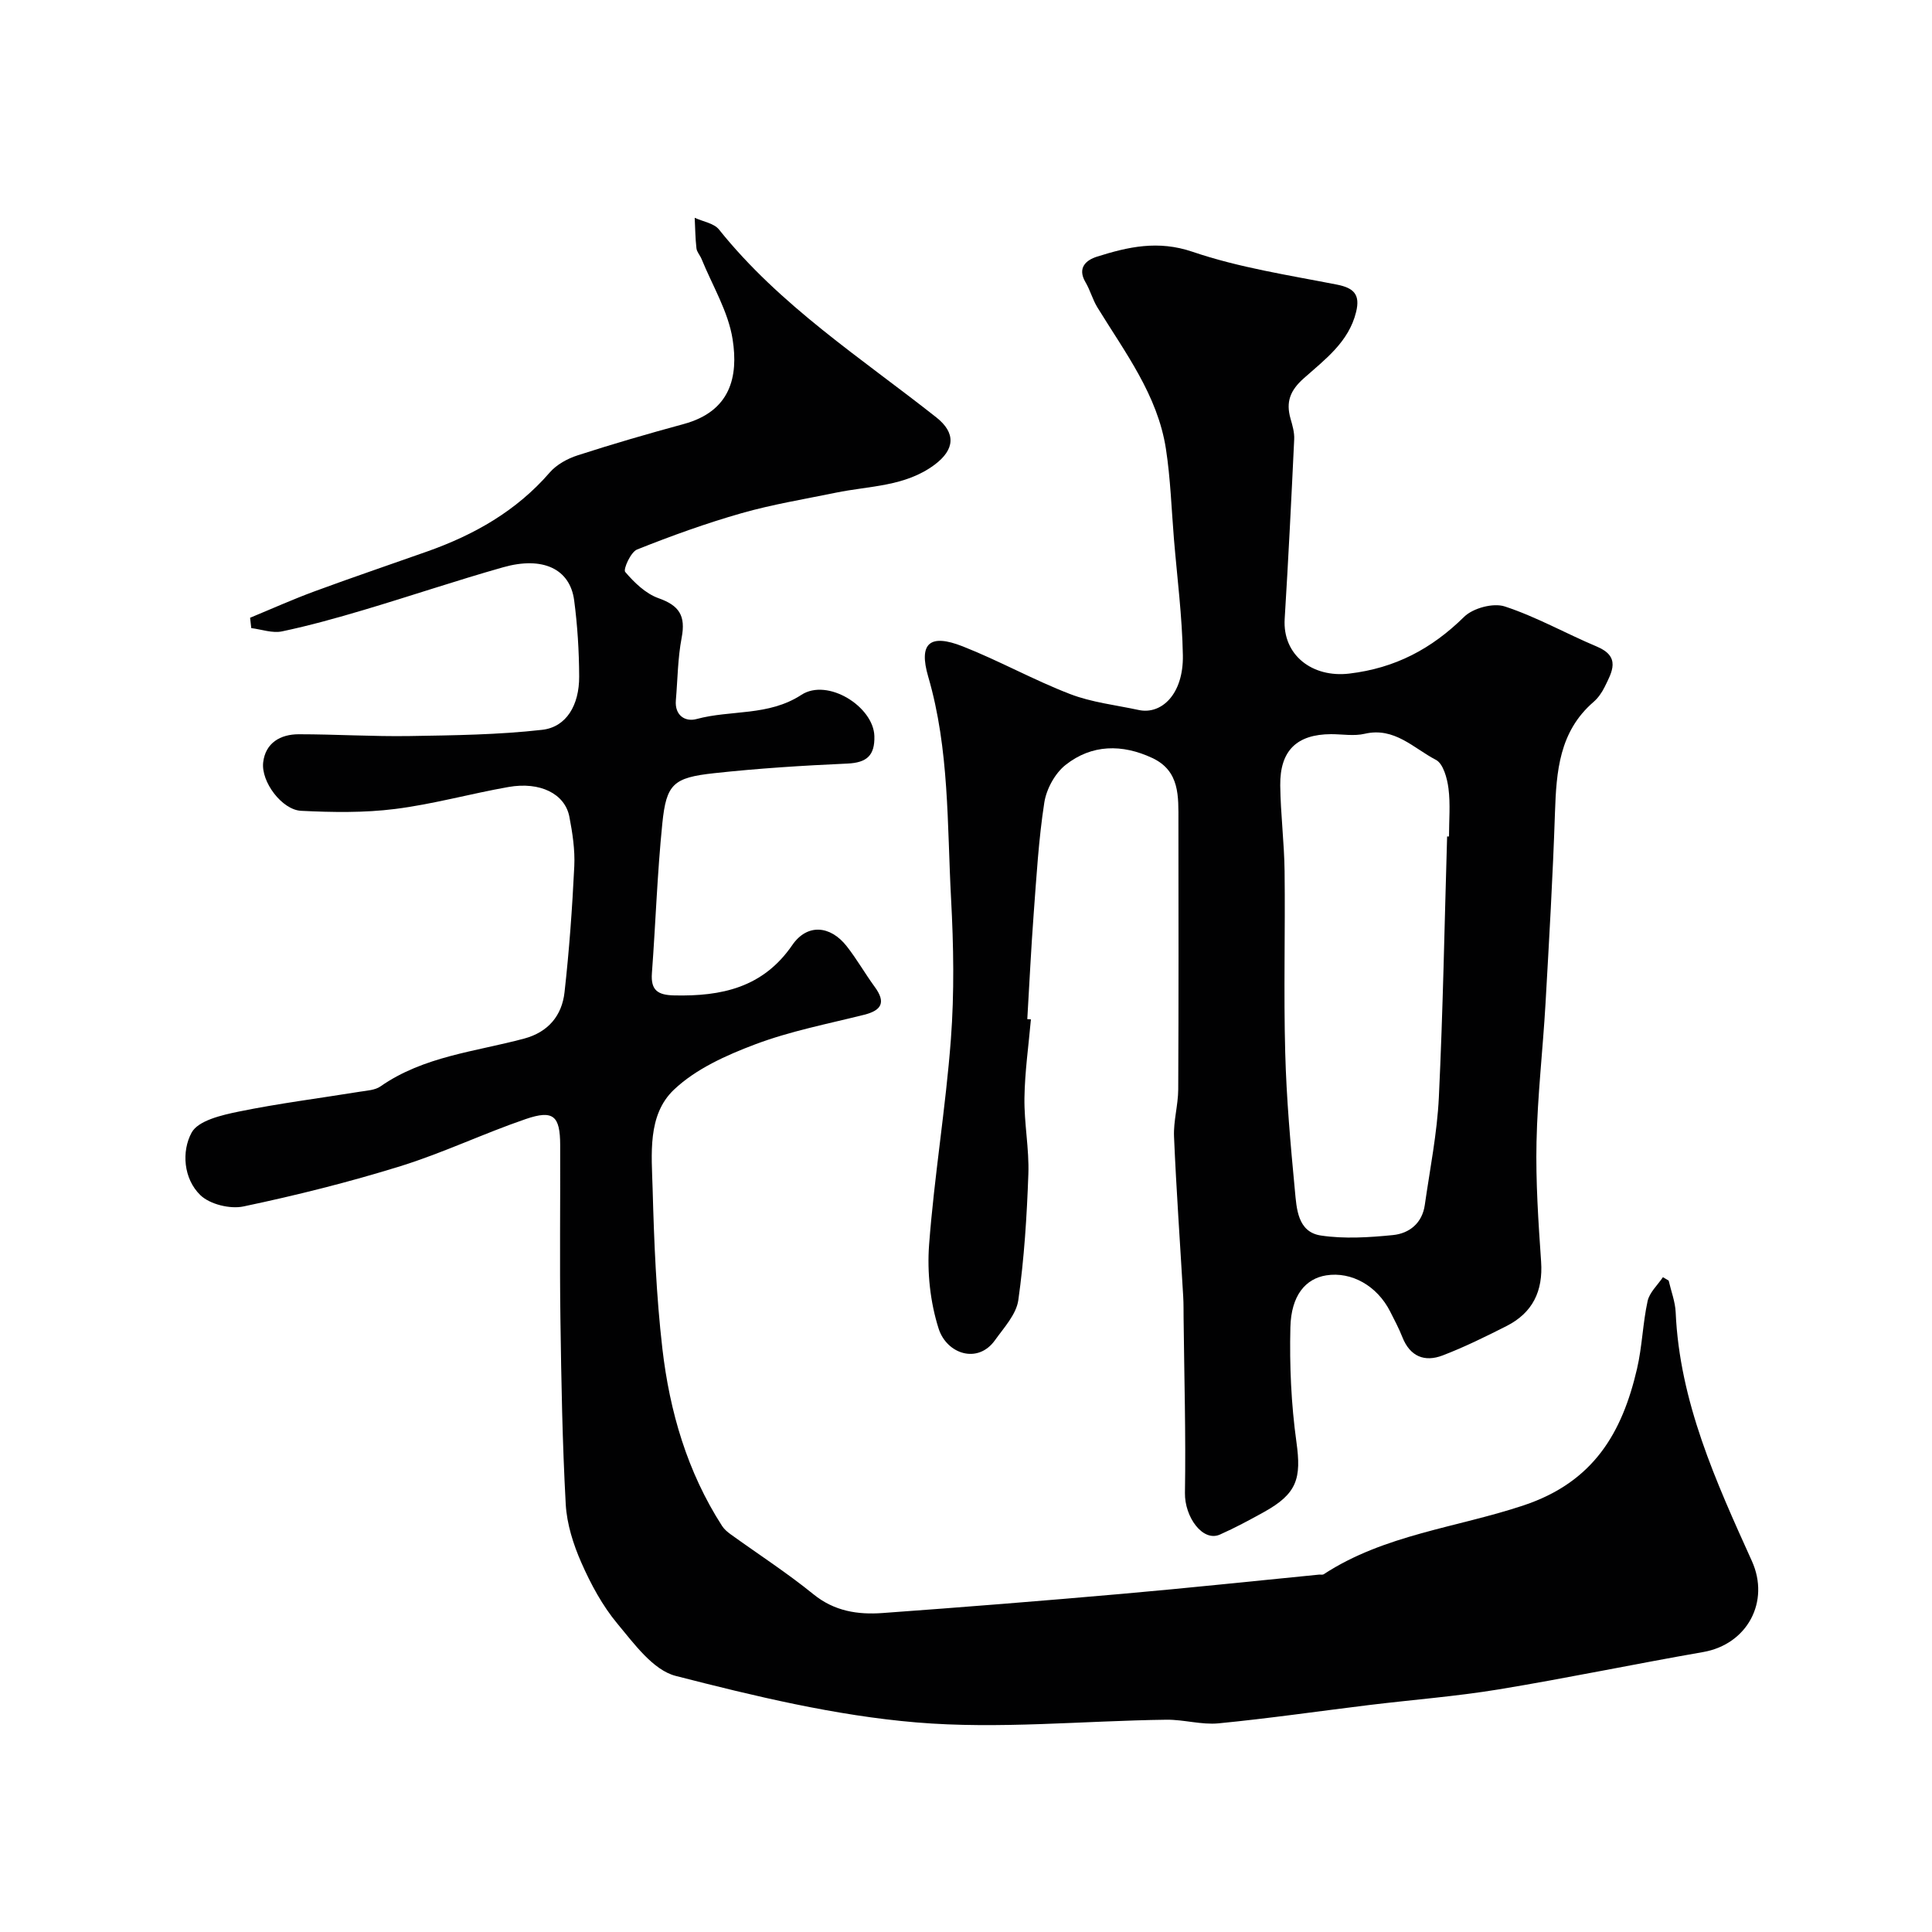 <svg enable-background="new 0 0 400 400" viewBox="0 0 400 400" xmlns="http://www.w3.org/2000/svg"><g fill="#010102"><path d="m51.78 127.9c4.45-1.84 8.86-3.82 13.37-5.48 7.72-2.85 15.53-5.49 23.29-8.24 9.75-3.45 18.49-8.4 25.38-16.36 1.42-1.64 3.67-2.87 5.78-3.55 7.26-2.35 14.6-4.48 21.96-6.48 9.71-2.64 11.33-9.82 10.12-17.54-.9-5.75-4.19-11.12-6.44-16.65-.31-.76-.97-1.44-1.05-2.2-.24-2.09-.25-4.2-.36-6.31 1.7.79 3.98 1.12 5.03 2.43 12.61 15.76 29.43 26.6 44.99 38.89 4.09 3.23 3.87 6.66-.37 9.82-6.12 4.55-13.49 4.34-20.45 5.78-6.52 1.34-13.12 2.42-19.5 4.24-7.33 2.09-14.54 4.69-21.63 7.52-1.31.52-2.91 4.1-2.46 4.64 1.88 2.21 4.25 4.5 6.9 5.44 4.28 1.51 5.66 3.62 4.79 8.18-.81 4.24-.83 8.63-1.2 12.95-.27 3.17 1.96 4.52 4.28 3.89 7.15-1.94 14.87-.55 21.71-5.01 5.44-3.54 14.93 2.44 15.11 8.54.11 4.03-1.58 5.51-5.6 5.69-9.2.41-18.42.99-27.57 1.99-8.46.92-9.9 2.23-10.73 10.38-1.05 10.31-1.39 20.69-2.16 31.03-.26 3.55 1.22 4.53 4.64 4.6 9.78.21 18.36-1.6 24.42-10.42 3.07-4.47 7.85-4.11 11.26.22 2.11 2.68 3.8 5.68 5.82 8.44 2.32 3.17 1.47 4.85-2.21 5.77-7.55 1.89-15.27 3.38-22.52 6.11-6 2.26-12.33 5.1-16.86 9.41-5.53 5.26-4.6 13.39-4.4 20.53.3 11.04.75 22.12 2.02 33.09 1.51 13 5.15 25.5 12.35 36.68.44.68 1.11 1.26 1.78 1.74 5.73 4.13 11.68 7.98 17.15 12.42 4.34 3.52 9.19 4.25 14.3 3.88 16.57-1.2 33.14-2.52 49.69-3.98 13.56-1.19 27.1-2.64 40.66-3.97.33-.03.74.08.99-.08 12.58-8.22 27.58-9.65 41.39-14.26 14.5-4.84 20.4-15.02 23.48-28.29 1.07-4.59 1.18-9.4 2.19-14.01.39-1.79 2.07-3.3 3.17-4.94.4.23.79.46 1.19.7.5 2.19 1.35 4.36 1.45 6.56.81 18.55 8.33 35.03 15.78 51.51 3.78 8.37-.92 17.24-10.1 18.84-14.12 2.46-28.17 5.4-42.31 7.73-8.89 1.46-17.9 2.15-26.85 3.24-10.39 1.27-20.76 2.78-31.17 3.79-3.54.34-7.21-.8-10.81-.75-17.26.22-34.63 2-51.74.56-16.78-1.41-33.45-5.43-49.83-9.63-4.68-1.2-8.61-6.66-12.08-10.82-3.09-3.71-5.49-8.16-7.45-12.61-1.67-3.79-3.01-8.01-3.24-12.1-.7-12.75-.92-25.52-1.1-38.29-.17-12.03-.01-24.06-.05-36.09-.02-6.03-1.4-7.34-7.11-5.39-8.74 2.99-17.14 7.02-25.95 9.76-10.67 3.31-21.56 6.04-32.5 8.34-2.78.59-6.99-.44-8.95-2.35-3.5-3.41-3.9-9.07-1.8-12.93 1.36-2.51 6.25-3.64 9.77-4.36 8.3-1.7 16.74-2.76 25.11-4.12 1.44-.23 3.1-.31 4.22-1.09 8.96-6.25 19.65-7.19 29.75-9.9 4.98-1.34 7.82-4.75 8.36-9.6.97-8.66 1.6-17.38 2.02-26.09.16-3.4-.37-6.89-1.02-10.25-.92-4.75-6.06-7.31-12.61-6.15-7.85 1.38-15.59 3.56-23.48 4.55-6.41.81-12.98.7-19.45.38-3.93-.19-8.33-5.99-7.85-10.04.47-4.01 3.55-5.81 7.36-5.81 7.66 0 15.32.49 22.97.37 9.16-.15 18.36-.26 27.44-1.29 5-.57 7.68-5.11 7.65-11.04-.02-5.27-.35-10.57-1.04-15.79-.87-6.49-6.49-9.15-14.71-6.82-9.68 2.74-19.22 5.97-28.87 8.84-5.58 1.66-11.2 3.23-16.89 4.43-1.99.42-4.25-.41-6.38-.68-.07-.73-.15-1.43-.24-2.14z"/><path d="m213.44 211.05c-.48 5.42-1.26 10.83-1.34 16.26-.08 5.26 1 10.54.81 15.79-.31 8.72-.86 17.46-2.08 26.09-.42 2.94-2.97 5.68-4.84 8.3-3.57 4.99-9.98 2.83-11.66-2.42-1.74-5.47-2.4-11.63-1.97-17.38 1.07-14.21 3.44-28.31 4.51-42.52.73-9.64.56-19.41.04-29.08-.83-15.38-.33-30.9-4.73-45.98-2.03-6.95.32-8.97 7.13-6.29 7.55 2.97 14.69 6.97 22.25 9.88 4.49 1.73 9.45 2.27 14.21 3.3 4.66 1 9.27-3.23 9.13-11.32-.14-8.04-1.18-16.07-1.85-24.1-.51-6.22-.71-12.5-1.66-18.66-1.72-11.13-8.47-19.96-14.17-29.25-1.01-1.64-1.5-3.58-2.48-5.24-1.76-2.99.15-4.59 2.37-5.29 6.45-2.03 12.63-3.45 19.8-1.01 9.63 3.28 19.87 4.83 29.91 6.8 3.55.7 4.81 2.11 3.95 5.65-1.52 6.25-6.49 9.87-10.84 13.75-2.85 2.53-3.72 4.91-2.74 8.35.4 1.39.83 2.86.76 4.27-.59 12.39-1.2 24.78-1.97 37.17-.47 7.53 5.75 12.24 13.36 11.34 9.53-1.13 17.05-5.12 23.79-11.75 1.84-1.81 6.03-2.94 8.42-2.15 6.56 2.15 12.67 5.62 19.07 8.31 4.99 2.1 3.14 5.24 1.6 8.37-.57 1.15-1.36 2.29-2.33 3.12-7.06 6.12-7.66 14.34-7.95 22.87-.44 13.21-1.21 26.4-1.96 39.59-.55 9.54-1.66 19.06-1.86 28.6-.18 8.25.38 16.54.95 24.79.42 6.11-1.75 10.59-7.17 13.34-4.33 2.19-8.7 4.35-13.22 6.08-3.74 1.43-6.75.22-8.33-3.78-.72-1.82-1.64-3.56-2.53-5.31-2.7-5.33-8.01-8.32-13.24-7.49-4.27.68-7.26 4.13-7.42 10.76-.19 7.9.16 15.9 1.25 23.73 1.05 7.55.17 10.7-6.75 14.53-2.98 1.65-5.99 3.27-9.1 4.65-3.57 1.57-7.31-3.67-7.23-8.63.2-12.05-.15-24.1-.28-36.16-.02-1.5.01-3-.08-4.5-.64-11.03-1.43-22.05-1.9-33.09-.14-3.24.85-6.52.87-9.79.09-18.49.06-36.99.04-55.48-.01-5.11.35-10.44-5.42-13.14-6.23-2.91-12.52-2.84-17.93 1.43-2.21 1.74-3.99 5.01-4.42 7.82-1.18 7.62-1.62 15.35-2.2 23.05-.54 7.25-.89 14.52-1.32 21.77.26.01.5.03.75.05zm86.17-37.87c.13 0 .26.01.39.01 0-3.33.31-6.7-.11-9.97-.27-2.11-1.09-5.12-2.6-5.9-4.61-2.39-8.57-6.84-14.74-5.4-2.21.52-4.64.08-6.97.08-7.08.03-10.6 3.39-10.52 10.61.07 5.93.83 11.84.9 17.77.15 12.51-.21 25.02.13 37.52.25 9.53 1.1 19.05 2 28.54.36 3.78.55 8.63 5.38 9.36 4.87.73 9.98.4 14.92-.09 3.41-.34 6.07-2.48 6.6-6.24 1.06-7.42 2.55-14.82 2.91-22.28.86-17.99 1.17-36 1.71-54.01z"/></g></svg>